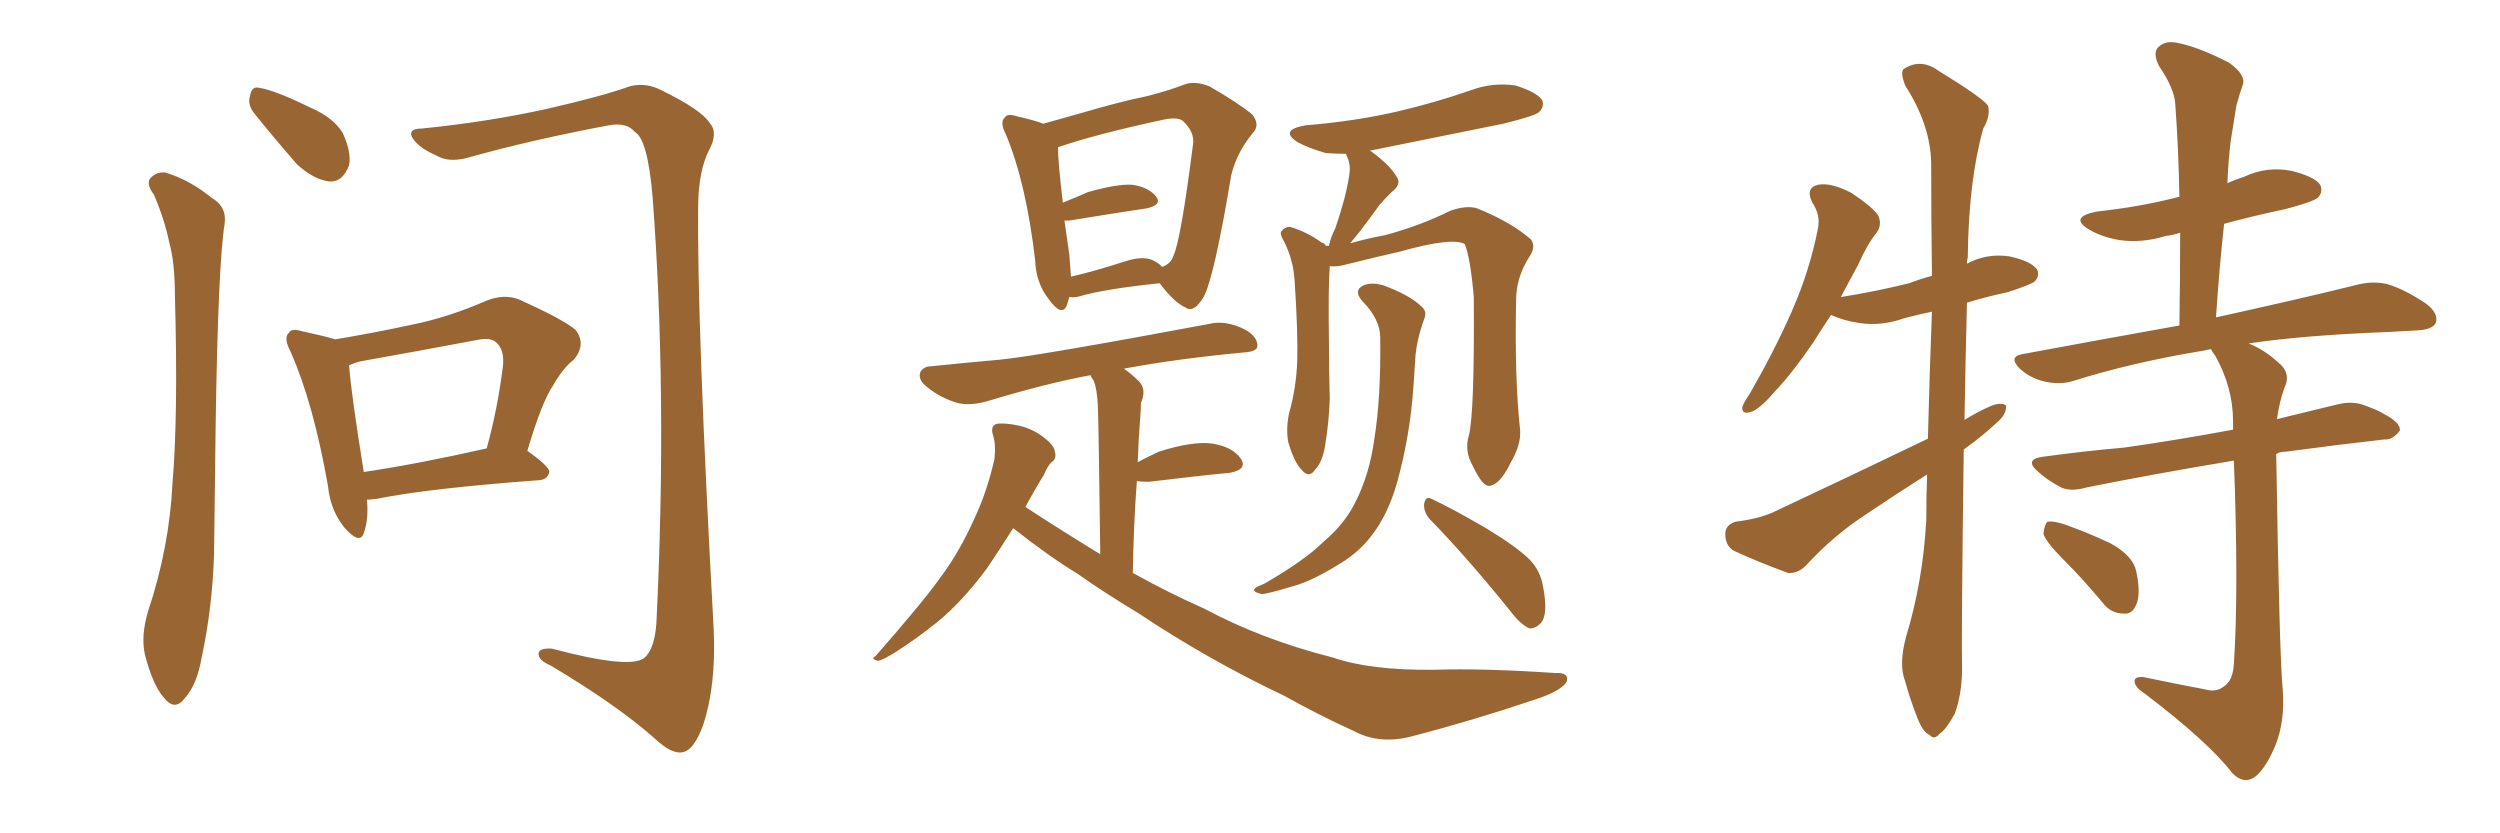 <svg xmlns="http://www.w3.org/2000/svg" xmlns:xlink="http://www.w3.org/1999/xlink" width="450" height="150"><path fill="#996633" padding="10" d="M66.06 89.94L66.06 89.94Q66.36 93.60 65.48 95.95L65.48 95.95Q64.75 98.14 61.96 94.92L61.96 94.92Q59.47 91.85 59.03 87.45L59.03 87.45Q56.40 72.51 52.29 63.28L52.29 63.28Q50.98 60.79 52.00 59.91L52.00 59.91Q52.44 59.03 54.35 59.62L54.35 59.62Q58.45 60.50 60.35 61.08L60.35 61.08Q67.38 59.91 74.12 58.45L74.12 58.45Q80.71 57.13 87.74 54.05L87.74 54.05Q90.82 52.88 93.46 53.91L93.46 53.91Q101.22 57.42 103.56 59.33L103.56 59.33Q105.62 61.96 103.27 64.75L103.27 64.75Q101.37 66.21 99.61 69.29L99.61 69.29Q97.56 72.22 94.92 81.15L94.92 81.15Q98.88 83.94 98.88 84.96L98.88 84.96Q98.58 86.28 97.12 86.43L97.12 86.43Q77.20 87.89 67.82 89.79L67.82 89.79Q66.65 89.94 66.06 89.94ZM65.48 84.96L65.48 84.96Q75.29 83.50 87.60 80.71L87.60 80.71Q89.50 73.97 90.53 65.92L90.53 65.92Q90.82 62.99 89.36 61.67L89.36 61.67Q88.33 60.64 85.69 61.23L85.69 61.23Q75.59 63.13 64.89 65.04L64.89 65.04Q63.72 65.33 62.84 65.77L62.84 65.77Q63.13 70.31 65.48 84.96ZM27.69 35.01L27.69 35.01Q26.37 33.25 26.95 32.23L26.95 32.23Q27.98 30.91 29.74 31.05L29.74 31.05Q34.13 32.37 38.09 35.60L38.09 35.60Q40.87 37.21 40.43 40.28L40.43 40.28Q39.26 47.61 38.82 76.32L38.82 76.32Q38.67 87.89 38.53 99.76L38.53 99.76Q38.23 109.28 36.33 118.21L36.33 118.21Q35.45 123.34 33.25 125.68L33.25 125.68Q31.49 128.03 29.59 125.68L29.59 125.68Q27.54 123.49 26.07 117.77L26.07 117.77Q25.34 114.40 26.66 110.01L26.66 110.01Q30.47 98.58 31.05 87.01L31.05 87.01Q32.08 74.71 31.49 53.47L31.49 53.47Q31.49 47.31 30.47 43.65L30.47 43.65Q29.59 39.40 27.69 35.01ZM45.85 20.51L45.85 20.51Q44.53 18.90 44.97 17.43L44.97 17.43Q45.26 15.38 46.73 15.82L46.73 15.82Q49.51 16.26 55.81 19.34L55.81 19.34Q59.91 21.09 61.67 23.88L61.67 23.88Q63.28 27.39 62.84 29.74L62.84 29.74Q61.67 32.81 59.33 32.67L59.33 32.67Q56.54 32.37 53.47 29.59L53.47 29.59Q49.51 25.05 45.85 20.51ZM75.88 23.14L75.88 23.14L75.88 23.14Q87.60 21.97 98.29 19.63L98.29 19.63Q108.54 17.29 113.38 15.53L113.38 15.53Q116.31 14.79 119.09 16.26L119.09 16.26Q126.27 19.78 127.73 22.12L127.73 22.12Q129.35 23.88 127.59 27.10L127.59 27.10Q125.83 30.62 125.68 36.47L125.68 36.47Q125.39 57.42 128.47 113.38L128.47 113.38Q128.91 123.49 126.56 130.52L126.56 130.52Q124.95 134.91 123.05 135.35L123.05 135.35Q121.00 135.94 117.77 132.86L117.77 132.86Q111.18 127.00 99.17 119.82L99.17 119.82Q97.12 118.95 96.97 117.92L96.97 117.92Q96.68 116.60 99.32 116.75L99.32 116.75Q113.09 120.41 115.87 118.51L115.87 118.51Q118.07 116.75 118.21 110.89L118.21 110.89Q120.12 70.90 117.48 35.60L117.48 35.60Q116.60 25.05 114.26 23.73L114.26 23.73Q112.79 21.97 109.57 22.56L109.57 22.56Q95.51 25.20 84.08 28.42L84.08 28.42Q80.71 29.30 78.52 27.98L78.52 27.98Q75.15 26.51 74.12 24.61L74.12 24.61Q73.54 23.14 75.88 23.14ZM192.48 53.47L192.48 53.47Q192.19 54.35 192.04 54.93L192.04 54.93Q191.16 57.13 188.82 53.91L188.82 53.91Q186.47 50.98 186.33 46.88L186.33 46.88Q184.72 32.96 181.05 24.17L181.05 24.17Q179.88 21.97 180.91 21.09L180.91 21.09Q181.35 20.36 183.11 20.95L183.11 20.95Q186.33 21.68 187.79 22.27L187.79 22.27Q191.46 21.24 195.12 20.21L195.12 20.21Q201.56 18.31 206.54 17.29L206.54 17.29Q210.50 16.26 213.13 15.23L213.13 15.23Q215.04 14.50 217.68 15.53L217.68 15.53Q223.24 18.75 225.44 20.65L225.44 20.65Q226.90 22.56 225.44 24.02L225.44 24.02Q222.66 27.39 221.63 31.49L221.63 31.49L221.63 31.49Q218.55 49.95 216.65 53.47L216.65 53.47Q214.89 56.40 213.43 55.37L213.43 55.37Q211.38 54.49 208.74 50.98L208.74 50.98Q198.93 52.00 194.38 53.32L194.38 53.32Q193.36 53.61 192.48 53.47ZM207.57 46.88L207.57 46.88Q208.74 47.46 209.18 48.05L209.18 48.05Q210.79 47.46 211.23 46.00L211.23 46.00Q212.55 43.21 214.75 25.93L214.75 25.93Q215.04 23.88 213.13 21.97L213.13 21.97Q212.26 20.95 209.47 21.53L209.47 21.53Q197.17 24.17 190.43 26.51L190.43 26.51Q190.43 29.00 191.31 36.47L191.31 36.47Q193.51 35.60 195.85 34.57L195.85 34.57Q200.98 33.11 203.76 33.25L203.76 33.25Q206.84 33.69 208.15 35.45L208.15 35.45Q209.18 36.91 206.40 37.50L206.40 37.50Q200.54 38.38 192.48 39.70L192.48 39.70Q191.75 39.70 191.60 39.70L191.60 39.70Q192.04 42.63 192.48 45.85L192.48 45.85Q192.63 47.90 192.77 49.80L192.77 49.80Q197.17 48.78 202.59 47.02L202.59 47.02Q205.81 46.00 207.57 46.88ZM182.37 95.07L182.37 95.07Q179.59 99.46 177.69 102.25L177.69 102.25Q173.14 108.40 168.60 112.06L168.60 112.06Q164.94 114.99 161.28 117.33L161.28 117.33Q158.94 118.80 158.06 118.95L158.06 118.95Q156.59 118.65 157.62 118.07L157.62 118.07Q166.11 108.40 169.34 103.86L169.34 103.86Q172.71 99.32 175.34 93.46L175.34 93.46Q177.69 88.48 179.00 82.62L179.00 82.62Q179.30 79.98 178.71 78.22L178.71 78.22Q178.27 76.76 179.30 76.32L179.30 76.32Q180.62 76.03 183.40 76.61L183.40 76.61Q185.89 77.20 187.79 78.66L187.79 78.66Q189.70 80.13 189.84 81.15L189.84 81.15Q190.28 82.62 189.26 83.20L189.26 83.20Q188.53 83.94 187.94 85.40L187.94 85.40Q186.04 88.48 184.57 91.26L184.57 91.26Q191.31 95.65 198.05 99.76L198.05 99.76Q197.75 75.73 197.61 72.95L197.61 72.95Q197.46 70.02 196.88 68.55L196.88 68.55Q196.44 67.97 196.29 67.53L196.29 67.53Q188.38 68.99 177.69 72.22L177.69 72.22Q174.61 73.10 172.27 72.51L172.27 72.51Q169.34 71.63 167.14 69.87L167.14 69.87Q165.09 68.41 165.67 66.94L165.67 66.94Q166.26 65.92 167.72 65.92L167.72 65.92Q173.29 65.33 179.88 64.75L179.88 64.75Q186.33 64.16 217.68 58.30L217.68 58.30Q220.61 57.57 224.12 59.33L224.12 59.33Q226.46 60.64 226.32 62.40L226.32 62.40Q226.17 63.28 223.97 63.43L223.97 63.43Q211.67 64.60 202.29 66.36L202.29 66.36Q203.61 67.24 205.08 68.70L205.08 68.70Q206.40 70.17 205.37 72.51L205.37 72.51Q205.37 73.68 205.22 75.44L205.22 75.44Q204.93 79.10 204.79 83.20L204.79 83.20Q206.40 82.32 208.59 81.30L208.59 81.30Q214.60 79.39 218.12 79.83L218.12 79.83Q221.92 80.42 223.39 82.62L223.39 82.62Q224.56 84.52 221.34 85.11L221.34 85.11Q215.19 85.69 206.84 86.72L206.84 86.72Q205.22 86.72 204.64 86.57L204.64 86.57Q204.05 94.19 203.91 103.13L203.91 103.13Q210.50 106.79 216.80 109.57L216.80 109.57Q227.20 115.14 239.94 118.36L239.94 118.36Q246.68 120.70 258.25 120.56L258.25 120.56Q266.60 120.26 279.93 121.14L279.93 121.14Q282.57 121.00 281.98 122.75L281.98 122.75Q280.96 124.37 276.56 125.83L276.56 125.83Q265.28 129.64 254.59 132.42L254.59 132.42Q248.44 134.18 243.60 131.54L243.60 131.54Q237.45 128.76 231.15 125.24L231.15 125.24Q217.53 118.80 204.79 110.30L204.79 110.30Q198.93 106.79 193.95 103.27L193.95 103.27Q188.67 100.05 182.37 95.07ZM264.40 78.37L264.40 78.37Q265.43 74.27 265.28 53.47L265.28 53.47Q264.70 46.58 263.67 43.95L263.67 43.95L263.67 43.95Q261.47 42.63 252.10 45.26L252.10 45.26Q247.56 46.29 241.70 47.75L241.70 47.75Q240.38 48.05 239.36 47.90L239.36 47.90Q239.06 51.56 239.21 61.82L239.21 61.82Q239.21 66.80 239.36 71.78L239.36 71.78Q239.21 75.88 238.62 79.54L238.62 79.54Q238.18 83.06 236.72 84.52L236.72 84.52Q235.69 86.13 234.38 84.67L234.38 84.67Q232.91 83.20 231.88 79.54L231.88 79.54Q231.45 77.20 232.03 74.41L232.03 74.41Q233.35 69.73 233.50 64.89L233.50 64.89Q233.64 59.91 233.06 50.98L233.06 50.98Q232.91 48.49 232.47 47.02L232.47 47.02Q232.03 45.26 231.15 43.51L231.15 43.51Q230.42 42.33 230.57 41.75L230.57 41.75Q231.30 40.72 232.32 40.87L232.32 40.87Q235.25 41.75 237.89 43.65L237.89 43.65Q238.48 43.80 238.62 44.24L238.62 44.24Q238.77 44.24 239.21 44.24L239.21 44.24Q239.50 42.77 240.38 41.02L240.38 41.02Q242.29 35.45 242.87 31.49L242.87 31.49Q243.16 29.88 242.58 28.42L242.58 28.42Q242.29 27.83 242.29 27.69L242.29 27.69Q240.38 27.69 238.62 27.54L238.62 27.54Q235.55 26.66 233.64 25.63L233.64 25.63Q230.13 23.44 234.96 22.56L234.96 22.56Q243.90 21.83 251.51 20.07L251.51 20.07Q258.40 18.46 264.70 16.26L264.70 16.26Q268.65 14.79 272.75 15.38L272.75 15.38Q276.56 16.55 277.59 18.02L277.59 18.02Q278.03 19.19 277.00 20.21L277.00 20.21Q275.98 20.95 270.56 22.27L270.56 22.27Q258.25 24.76 246.68 27.10L246.68 27.10Q246.53 27.10 246.53 27.25L246.53 27.25Q246.68 27.10 246.83 27.25L246.83 27.25Q250.34 29.88 251.37 31.79L251.37 31.79Q252.39 33.11 250.49 34.57L250.49 34.57Q249.17 35.89 248.29 36.91L248.29 36.91Q246.39 39.55 244.92 41.46L244.92 41.46Q243.90 42.77 243.02 43.80L243.02 43.80Q246.09 42.92 249.32 42.33L249.32 42.33Q255.76 40.58 261.04 37.94L261.04 37.94Q263.96 36.91 265.87 37.50L265.87 37.50Q272.02 39.99 275.54 43.07L275.54 43.07Q276.56 44.38 275.24 46.29L275.24 46.29Q272.90 49.95 272.90 54.05L272.90 54.05Q272.61 68.26 273.63 77.49L273.63 77.49L273.63 77.49Q273.78 80.13 271.88 83.35L271.88 83.35Q269.97 87.30 268.07 87.45L268.07 87.45Q266.89 87.60 265.14 83.94L265.14 83.94Q263.53 81.15 264.40 78.37ZM257.37 93.46L257.37 93.46Q256.20 92.14 256.35 90.67L256.35 90.67Q256.64 89.21 257.67 89.79L257.67 89.79Q261.18 91.41 267.48 95.07L267.48 95.07Q273.05 98.44 275.39 100.78L275.39 100.78Q277.29 102.83 277.73 105.47L277.73 105.47Q278.76 110.74 277.29 112.21L277.29 112.21Q276.27 113.23 275.24 113.09L275.24 113.09Q273.63 112.35 271.88 110.01L271.88 110.01Q263.96 100.20 257.37 93.46ZM248.44 60.79L248.44 60.79L248.44 60.79Q248.44 57.42 245.21 54.20L245.21 54.20Q243.46 52.15 245.65 51.27L245.65 51.27Q247.56 50.68 249.90 51.71L249.90 51.71Q254.00 53.32 255.91 55.22L255.91 55.22Q256.93 56.10 256.35 57.42L256.35 57.42Q254.88 61.52 254.74 64.75L254.74 64.75Q254.59 66.94 254.44 69.29L254.44 69.29Q253.86 78.22 251.51 86.72L251.51 86.72Q249.90 92.43 247.12 96.09L247.12 96.09Q244.78 99.32 241.11 101.51L241.11 101.51Q236.13 104.59 232.91 105.47L232.91 105.47Q228.08 106.93 227.05 106.93L227.05 106.93Q225.29 106.49 225.88 105.91L225.88 105.91Q226.17 105.62 227.64 105.03L227.64 105.03Q234.96 100.78 238.18 97.56L238.18 97.56Q241.85 94.48 243.75 90.82L243.75 90.82Q246.53 85.55 247.41 78.81L247.41 78.81Q248.58 71.48 248.44 60.79ZM353.47 81.01L353.47 81.01Q353.03 115.14 353.17 120.41L353.17 120.41Q353.17 124.80 351.86 128.47L351.86 128.47Q350.24 131.40 349.22 131.98L349.22 131.98Q348.19 133.30 347.31 132.28L347.31 132.28Q346.14 131.84 345.12 129.20L345.12 129.20Q343.80 125.83 342.92 122.61L342.92 122.61Q341.75 119.68 343.07 114.70L343.07 114.70Q346.14 104.59 346.73 93.60L346.73 93.60Q346.73 89.36 346.88 85.40L346.88 85.40Q341.31 88.92 335.89 92.58L335.89 92.58Q330.03 96.39 325.05 101.81L325.05 101.81Q323.58 103.27 321.83 103.13L321.83 103.13Q316.26 101.07 312.16 99.17L312.16 99.17Q310.55 98.29 310.55 96.09L310.55 96.09Q310.55 94.48 312.45 93.90L312.45 93.90Q317.14 93.31 319.92 91.85L319.92 91.85Q334.28 85.11 347.02 78.96L347.02 78.96Q347.31 67.24 347.75 56.10L347.75 56.10Q344.97 56.69 342.77 57.28L342.77 57.28Q338.67 58.74 334.72 58.15L334.72 58.15Q331.79 57.71 329.59 56.69L329.59 56.69Q327.83 59.33 326.37 61.67L326.37 61.67Q322.56 67.24 319.48 70.46L319.48 70.46Q316.70 73.68 315.23 74.12L315.23 74.12Q313.48 74.71 313.62 73.24L313.62 73.24Q313.92 72.36 314.94 70.90L314.94 70.90Q319.48 62.99 322.56 55.96L322.56 55.96Q325.78 48.63 327.25 41.02L327.25 41.02Q327.69 38.67 326.22 36.47L326.22 36.47Q324.90 33.84 327.25 33.25L327.25 33.25Q329.59 32.81 333.25 34.72L333.25 34.72Q337.21 37.35 338.09 38.82L338.09 38.82Q338.82 40.43 337.79 41.89L337.79 41.89Q336.18 43.80 334.42 47.75L334.42 47.75Q332.81 50.68 331.35 53.47L331.35 53.47Q337.79 52.44 343.65 50.98L343.65 50.98Q345.56 50.24 347.75 49.66L347.75 49.66Q347.61 38.67 347.61 29.30L347.61 29.30Q347.46 22.41 342.92 15.38L342.92 15.38Q342.04 13.04 342.63 12.45L342.63 12.45Q345.70 10.40 348.93 12.74L348.93 12.74Q356.84 17.58 357.86 19.04L357.86 19.04Q358.30 20.95 356.98 23.14L356.98 23.14Q354.35 32.52 354.20 46.29L354.20 46.29Q354.05 46.88 354.05 47.46L354.05 47.46Q357.57 45.56 361.67 46.14L361.67 46.14Q365.63 47.02 366.65 48.49L366.65 48.49Q367.24 49.66 366.21 50.68L366.21 50.68Q365.48 51.27 361.38 52.59L361.38 52.59Q357.28 53.47 354.05 54.49L354.05 54.49Q353.76 65.92 353.61 75.59L353.61 75.59Q355.96 74.12 358.30 73.10L358.30 73.10Q360.06 72.36 361.08 72.95L361.08 72.95Q361.23 74.56 359.47 76.03L359.47 76.03Q356.98 78.37 353.76 80.71L353.76 80.71Q353.47 80.86 353.47 81.01ZM396.83 124.07L396.83 124.07Q398.88 124.66 400.20 123.63L400.20 123.63Q401.95 122.61 402.10 119.38L402.10 119.38Q402.98 106.35 402.10 82.91L402.10 82.91Q387.16 85.40 375.59 87.74L375.59 87.74Q372.51 88.62 370.75 87.60L370.75 87.60Q368.55 86.43 367.09 85.11L367.09 85.11Q364.01 82.62 367.97 82.18L367.97 82.18Q375.59 81.15 382.32 80.57L382.32 80.57Q391.70 79.25 401.95 77.34L401.95 77.34Q401.95 76.46 401.95 75.88L401.95 75.88Q401.95 69.73 398.73 64.01L398.73 64.01Q398.14 63.28 398.00 62.84L398.00 62.84Q396.68 63.13 395.65 63.28L395.65 63.28Q383.50 65.33 373.24 68.55L373.24 68.55Q370.90 69.29 368.12 68.70L368.12 68.70Q365.48 68.12 363.57 66.36L363.57 66.36Q361.38 64.16 364.16 63.72L364.16 63.72Q379.10 60.94 392.29 58.59L392.29 58.59Q392.43 49.95 392.43 41.89L392.43 41.89Q391.11 42.33 389.79 42.48L389.79 42.48Q385.55 43.80 381.45 43.21L381.45 43.21Q378.22 42.63 376.03 41.31L376.03 41.31Q372.36 39.11 377.34 38.09L377.34 38.09Q385.40 37.21 392.14 35.45L392.14 35.45Q392.14 35.45 392.29 35.45L392.29 35.45Q392.14 26.81 391.55 18.75L391.55 18.75Q391.41 15.97 388.62 11.87L388.62 11.87Q387.45 9.52 388.48 8.50L388.48 8.50Q389.79 7.18 392.14 7.76L392.14 7.76Q395.80 8.50 401.22 11.28L401.22 11.28Q404.30 13.48 403.71 15.23L403.71 15.23Q403.13 16.85 402.54 19.04L402.54 19.04Q402.10 21.83 401.51 25.49L401.51 25.49Q401.07 29.30 400.93 32.96L400.93 32.96Q402.25 32.37 404.00 31.79L404.00 31.79Q408.11 29.88 412.50 30.76L412.50 30.76Q416.60 31.79 417.63 33.25L417.63 33.25Q418.21 34.57 417.19 35.60L417.19 35.60Q416.31 36.33 411.33 37.65L411.33 37.65Q405.76 38.82 400.34 40.28L400.34 40.28Q399.46 48.34 398.88 57.13L398.88 57.13Q414.84 53.61 424.22 51.27L424.22 51.27Q427.00 50.54 429.64 51.12L429.64 51.12Q432.71 52.00 436.67 54.64L436.67 54.64Q439.01 56.40 438.43 58.15L438.43 58.15Q437.84 59.33 435.06 59.47L435.06 59.47Q432.42 59.62 429.64 59.77L429.64 59.77Q414.55 60.35 404.74 61.82L404.74 61.82Q407.67 62.99 410.01 65.19L410.01 65.19Q412.50 67.09 411.18 69.87L411.18 69.87Q410.30 72.22 409.86 75.44L409.86 75.44Q415.28 74.12 420.70 72.80L420.70 72.80Q423.63 72.07 425.98 73.10L425.98 73.10Q428.03 73.83 428.91 74.41L428.91 74.41Q432.13 76.03 431.98 77.49L431.98 77.49Q430.66 79.25 429.20 79.10L429.20 79.10Q421.29 79.98 411.47 81.30L411.47 81.30Q410.30 81.30 409.72 81.74L409.72 81.74Q410.30 118.36 410.89 124.07L410.89 124.07Q411.33 129.79 409.57 134.18L409.57 134.18Q408.11 137.70 406.35 139.45L406.35 139.45Q404.15 141.50 401.81 139.16L401.81 139.16Q397.56 133.59 385.99 124.80L385.99 124.80Q384.38 123.78 384.23 122.75L384.23 122.75Q384.08 121.73 385.84 121.88L385.84 121.88Q391.41 123.05 396.83 124.07ZM371.48 100.78L371.48 100.78L371.48 100.78Q368.26 97.56 367.82 96.09L367.82 96.09Q367.97 94.48 368.55 93.90L368.55 93.90Q369.58 93.75 371.48 94.34L371.48 94.34Q376.03 95.95 379.98 97.85L379.98 97.85Q383.94 100.05 384.52 102.83L384.52 102.83Q385.40 106.93 384.52 108.84L384.52 108.84Q383.79 110.60 382.32 110.45L382.32 110.45Q379.98 110.45 378.52 108.54L378.52 108.54Q375 104.30 371.48 100.78Z"/></svg>
